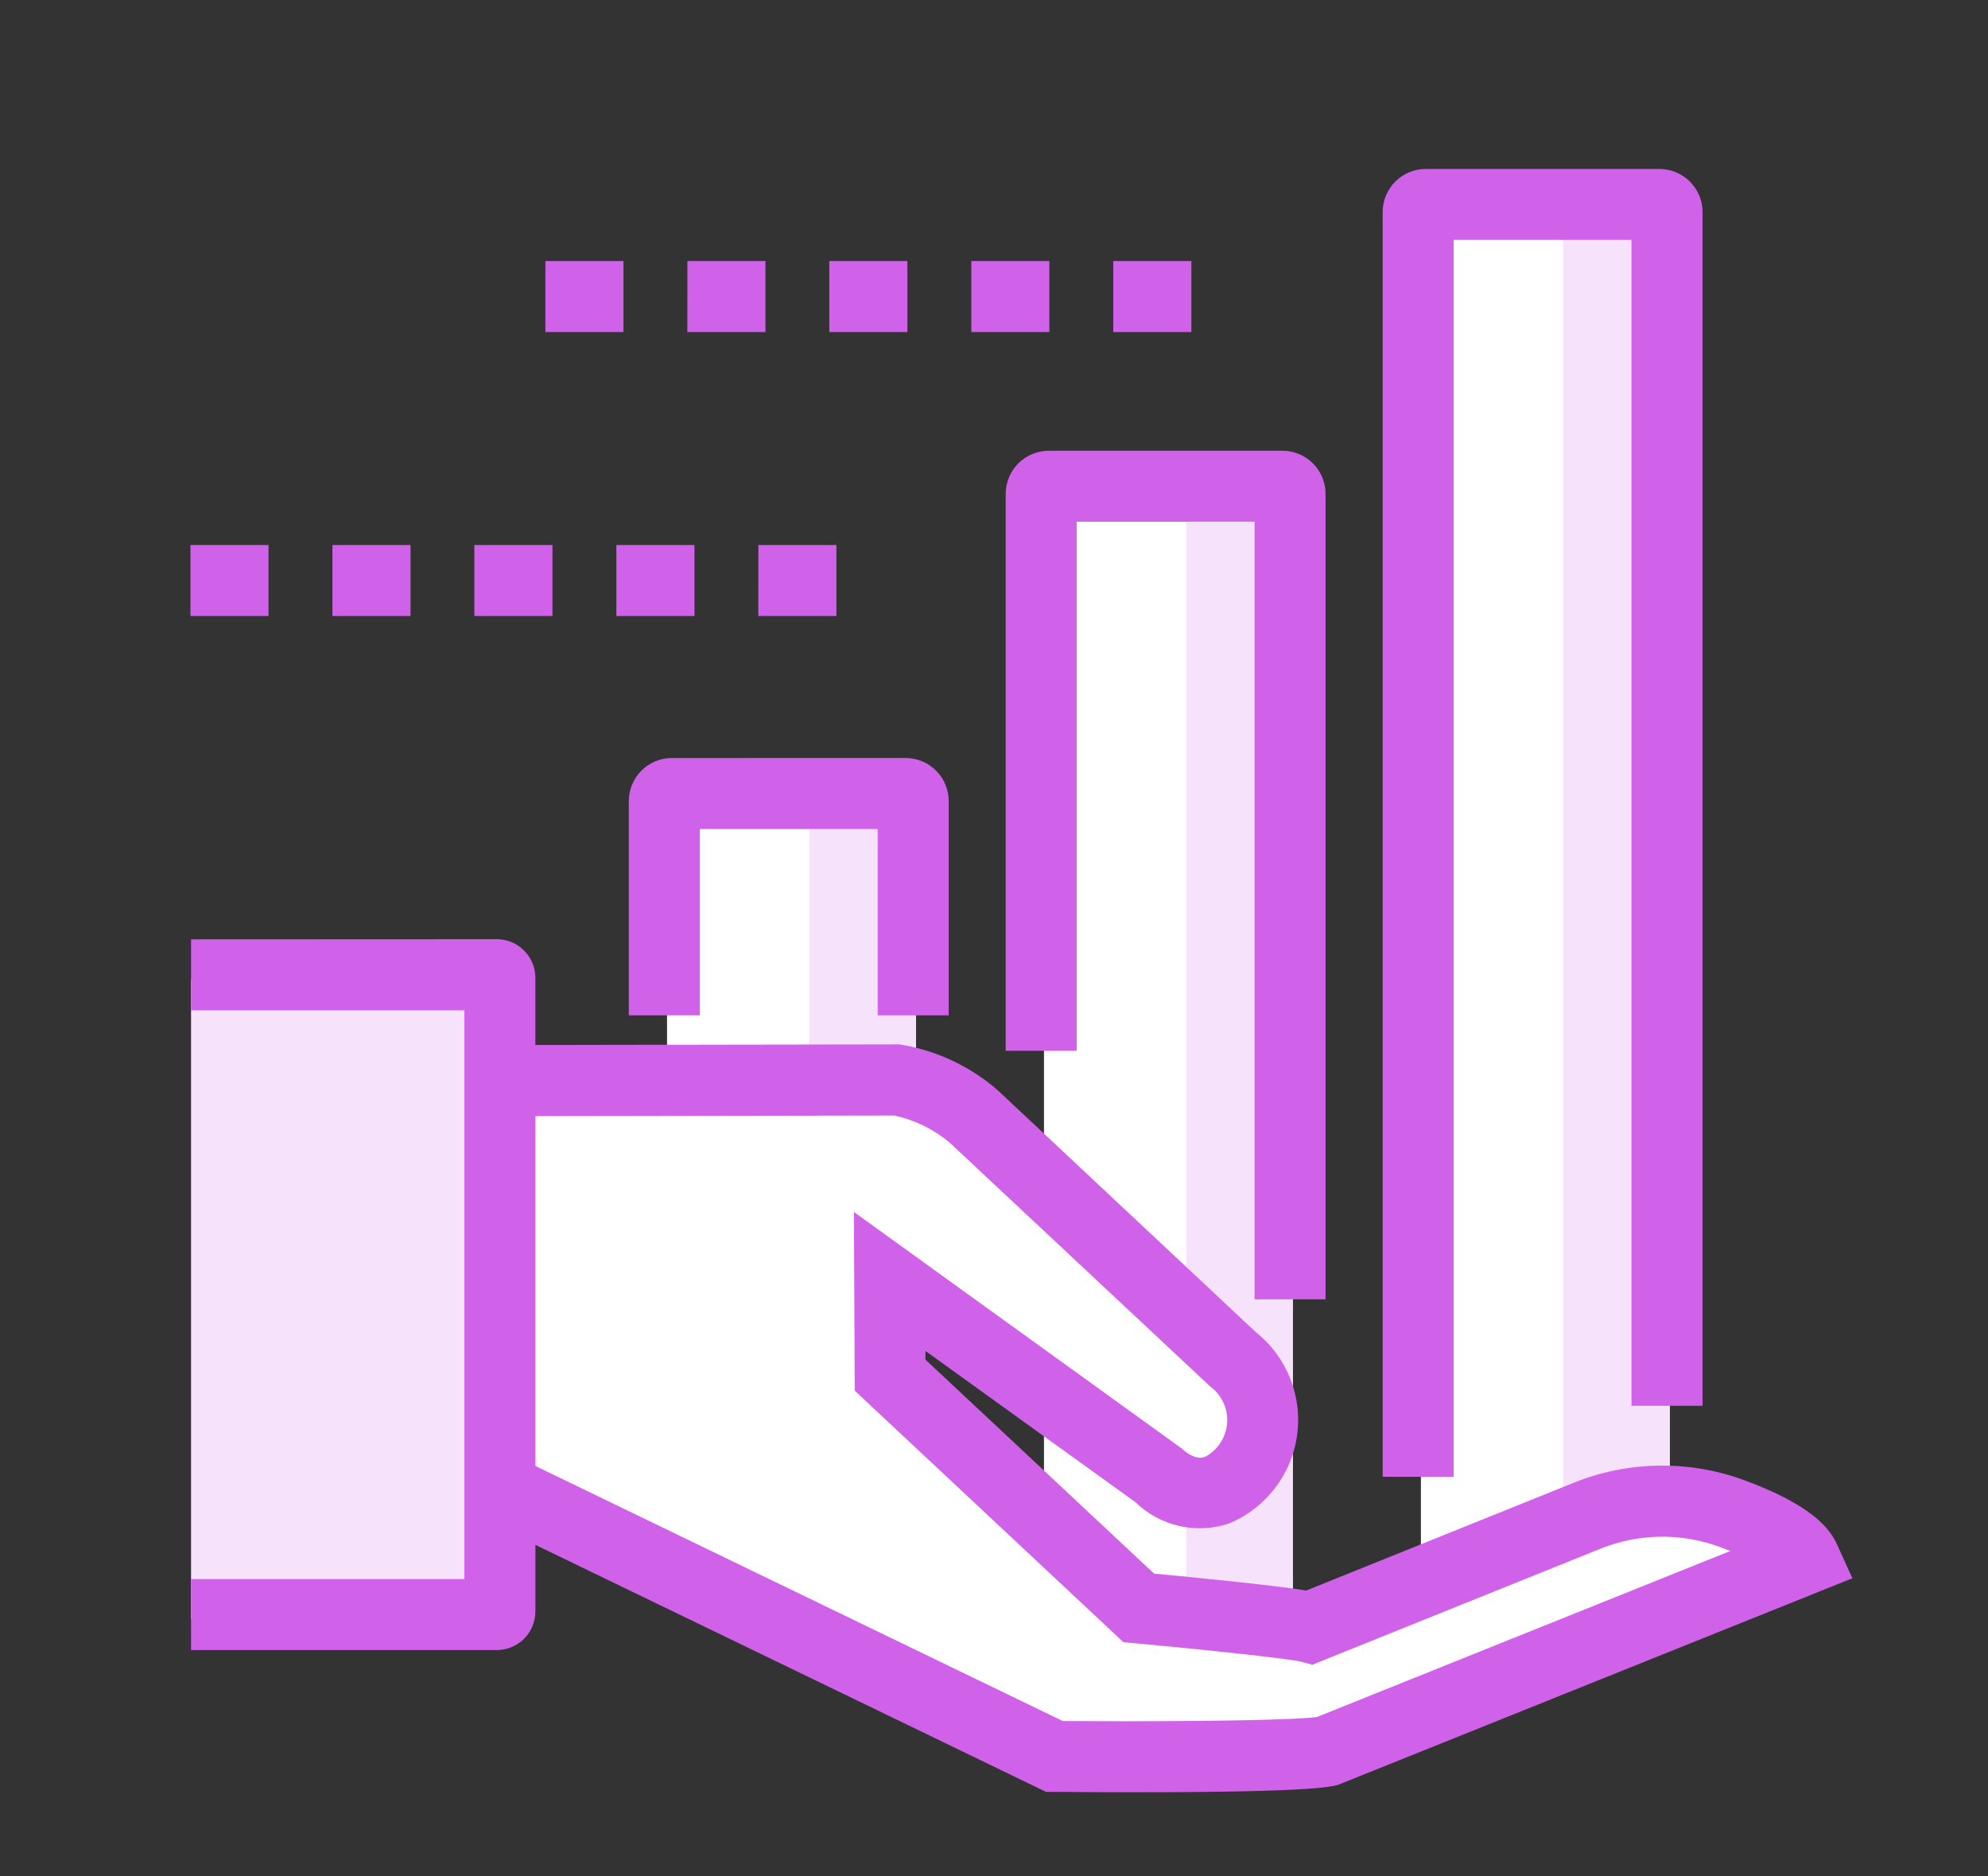 <svg xmlns="http://www.w3.org/2000/svg" xmlns:xlink="http://www.w3.org/1999/xlink" width="160" height="151" viewBox="0 0 160 151">
  <rect x="0" y="0" width="160" height="151" fill="#333333" stroke="none"/>
  <defs>
    <clipPath id="clip-path">
      <rect id="Rectangle_737" data-name="Rectangle 737" width="160" height="151" transform="translate(1201 -2029)" fill="#fff" stroke="#707070" stroke-width="1"/>
    </clipPath>
    <clipPath id="clip-path-2">
      <path id="Path_2091" data-name="Path 2091" d="M252.3,221.934l-42.432-20.522V173.257l28.889-.049a10.414,10.414,0,0,1,4.4,2.137l21.022,19.674a3.347,3.347,0,0,1-.406,5.65c-.208.074-.846.3-1.905-.677L235.5,180.97l.066,14.38,21.622,20.242.977.091c5.762.531,12.321,1.231,13.318,1.48l.917.243,23.093-9.3a13.373,13.373,0,0,1,9.635-.2c.323.12.623.234.9.348l-33.254,13.355c-1.431.231-8.259.346-15.589.346-1.623,0-3.271-.006-4.888-.017M182.15,159.028v5.713h22v45.772h-22v5.713h24.607a3.111,3.111,0,0,0,3.108-3.105V207.76l41.1,19.879.643,0c2.46.023,4.651.029,6.6.029,14.977,0,16.057-.486,16.517-.7l41.133-16.52-1.234-2.719c-.568-1.254-1.971-3.157-7.536-5.2a19.1,19.1,0,0,0-13.74.266l-21.439,8.638c-2.751-.44-9.118-1.063-12.252-1.36l-18.4-17.22,0-.7,16.883,12.161a7.446,7.446,0,0,0,7.51,1.74,9.023,9.023,0,0,0,2.211-15.4l-20.8-19.491a15.83,15.83,0,0,0-7.724-3.654l-.188-.026-29.286.049v-5.41a3.111,3.111,0,0,0-3.108-3.105Zm38.7-14.592a3.467,3.467,0,0,0-3.468,3.465v17.243H223.1V150.15h14.315v14.994h5.713V147.9a3.469,3.469,0,0,0-3.468-3.465ZM182.1,133.007h6.285v-5.713H182.1Zm11.429,0h6.285v-5.713h-6.285Zm11.424,0h6.285v-5.713h-6.285Zm11.429,0h6.285v-5.713h-6.285Zm11.424,0h6.285v-5.713H227.81Zm23.381-13.3a3.472,3.472,0,0,0-3.471,3.468V168h5.713V125.417h14.317V188h5.713V123.175a3.472,3.472,0,0,0-3.471-3.468Zm-40.521-9.553h6.287v-5.713H210.67Zm11.429,0h6.285v-5.713H222.1Zm11.424,0h6.285v-5.713h-6.285Zm11.429,0h6.282v-5.713h-6.282Zm11.424,0h6.285v-5.713h-6.285Zm25.15-13.123a3.471,3.471,0,0,0-3.468,3.468V202.283h5.716V102.741h14.312v93.826H303.8V100.5a3.471,3.471,0,0,0-3.465-3.468Z" transform="translate(-182.104 -97.031)" fill="#d062ea"/>
    </clipPath>
  </defs>
  <g id="Mask_Group_10" data-name="Mask Group 10" transform="translate(-1201 2029)" clip-path="url(#clip-path)">
    <g id="Group_844" data-name="Group 844" transform="translate(0 -9.611)">
      <g id="Group_800" data-name="Group 800" transform="translate(1216.33 -2005.791)">
        <path id="Path_2083" data-name="Path 2083" d="M214.948,114.423H196.142a.612.612,0,0,0-.611.611V172.27h20.028V115.034a.612.612,0,0,0-.611-.611" transform="translate(-157.175 -64.74)" fill="#fff"/>
        <path id="Path_2084" data-name="Path 2084" d="M207.9,114.423h-8.57a.612.612,0,0,1,.611.611V172.27h8.57V115.034a.612.612,0,0,0-.611-.611" transform="translate(-150.125 -64.74)" fill="#f7e2fb"/>
        <path id="Path_2085" data-name="Path 2085" d="M225.567,105.766H206.762a.612.612,0,0,0-.611.611v90.535h20.028V106.377a.612.612,0,0,0-.611-.611" transform="translate(-137.458 -80.813)" fill="#fff"/>
        <path id="Path_2086" data-name="Path 2086" d="M218.518,105.766h-8.57a.612.612,0,0,1,.611.611v90.535h8.57V106.377a.612.612,0,0,0-.611-.611" transform="translate(-130.408 -80.813)" fill="#f7e2fb"/>
        <path id="Path_2087" data-name="Path 2087" d="M236.186,97.828H217.381a.612.612,0,0,0-.611.611V208.794H236.8V98.439a.612.612,0,0,0-.611-.611" transform="translate(-117.742 -95.551)" fill="#fff"/>
        <path id="Path_2088" data-name="Path 2088" d="M229.137,97.828h-8.57a.612.612,0,0,1,.611.611V208.794h8.57V98.439a.612.612,0,0,0-.611-.611" transform="translate(-110.693 -95.551)" fill="#f7e2fb"/>
        <path id="Path_2089" data-name="Path 2089" d="M206.727,119.863H182.12v51.491h24.607a.252.252,0,0,0,.251-.254V120.117a.252.252,0,0,0-.251-.254" transform="translate(-182.074 -54.641)" fill="#f7e2fb"/>
        <path id="Path_2090" data-name="Path 2090" d="M290.011,157.568a16.286,16.286,0,0,0-11.684.231l-22.213,8.95c-1.685-.448-13.789-1.565-13.789-1.565l-20.008-18.731-.034-7.539,21.556,15.532c5.762,5.27,12.086-4.671,5.976-9.347l-20.8-19.494a13.041,13.041,0,0,0-6.142-2.908l-31.96.054v32.8l44.626,21.582s20.668.157,22.036-.463l38.362-15.406c-.623-1.368-3.177-2.691-5.922-3.7" transform="translate(-165.756 -49.379)" fill="#fff"/>
        <g id="Group_799" data-name="Group 799" clip-path="url(#clip-path-2)">
          <rect id="Rectangle_727" data-name="Rectangle 727" width="133.762" height="130.639" transform="translate(0 0)" fill="#d062ea"/>
        </g>
      </g>
    </g>
  </g>
</svg>
